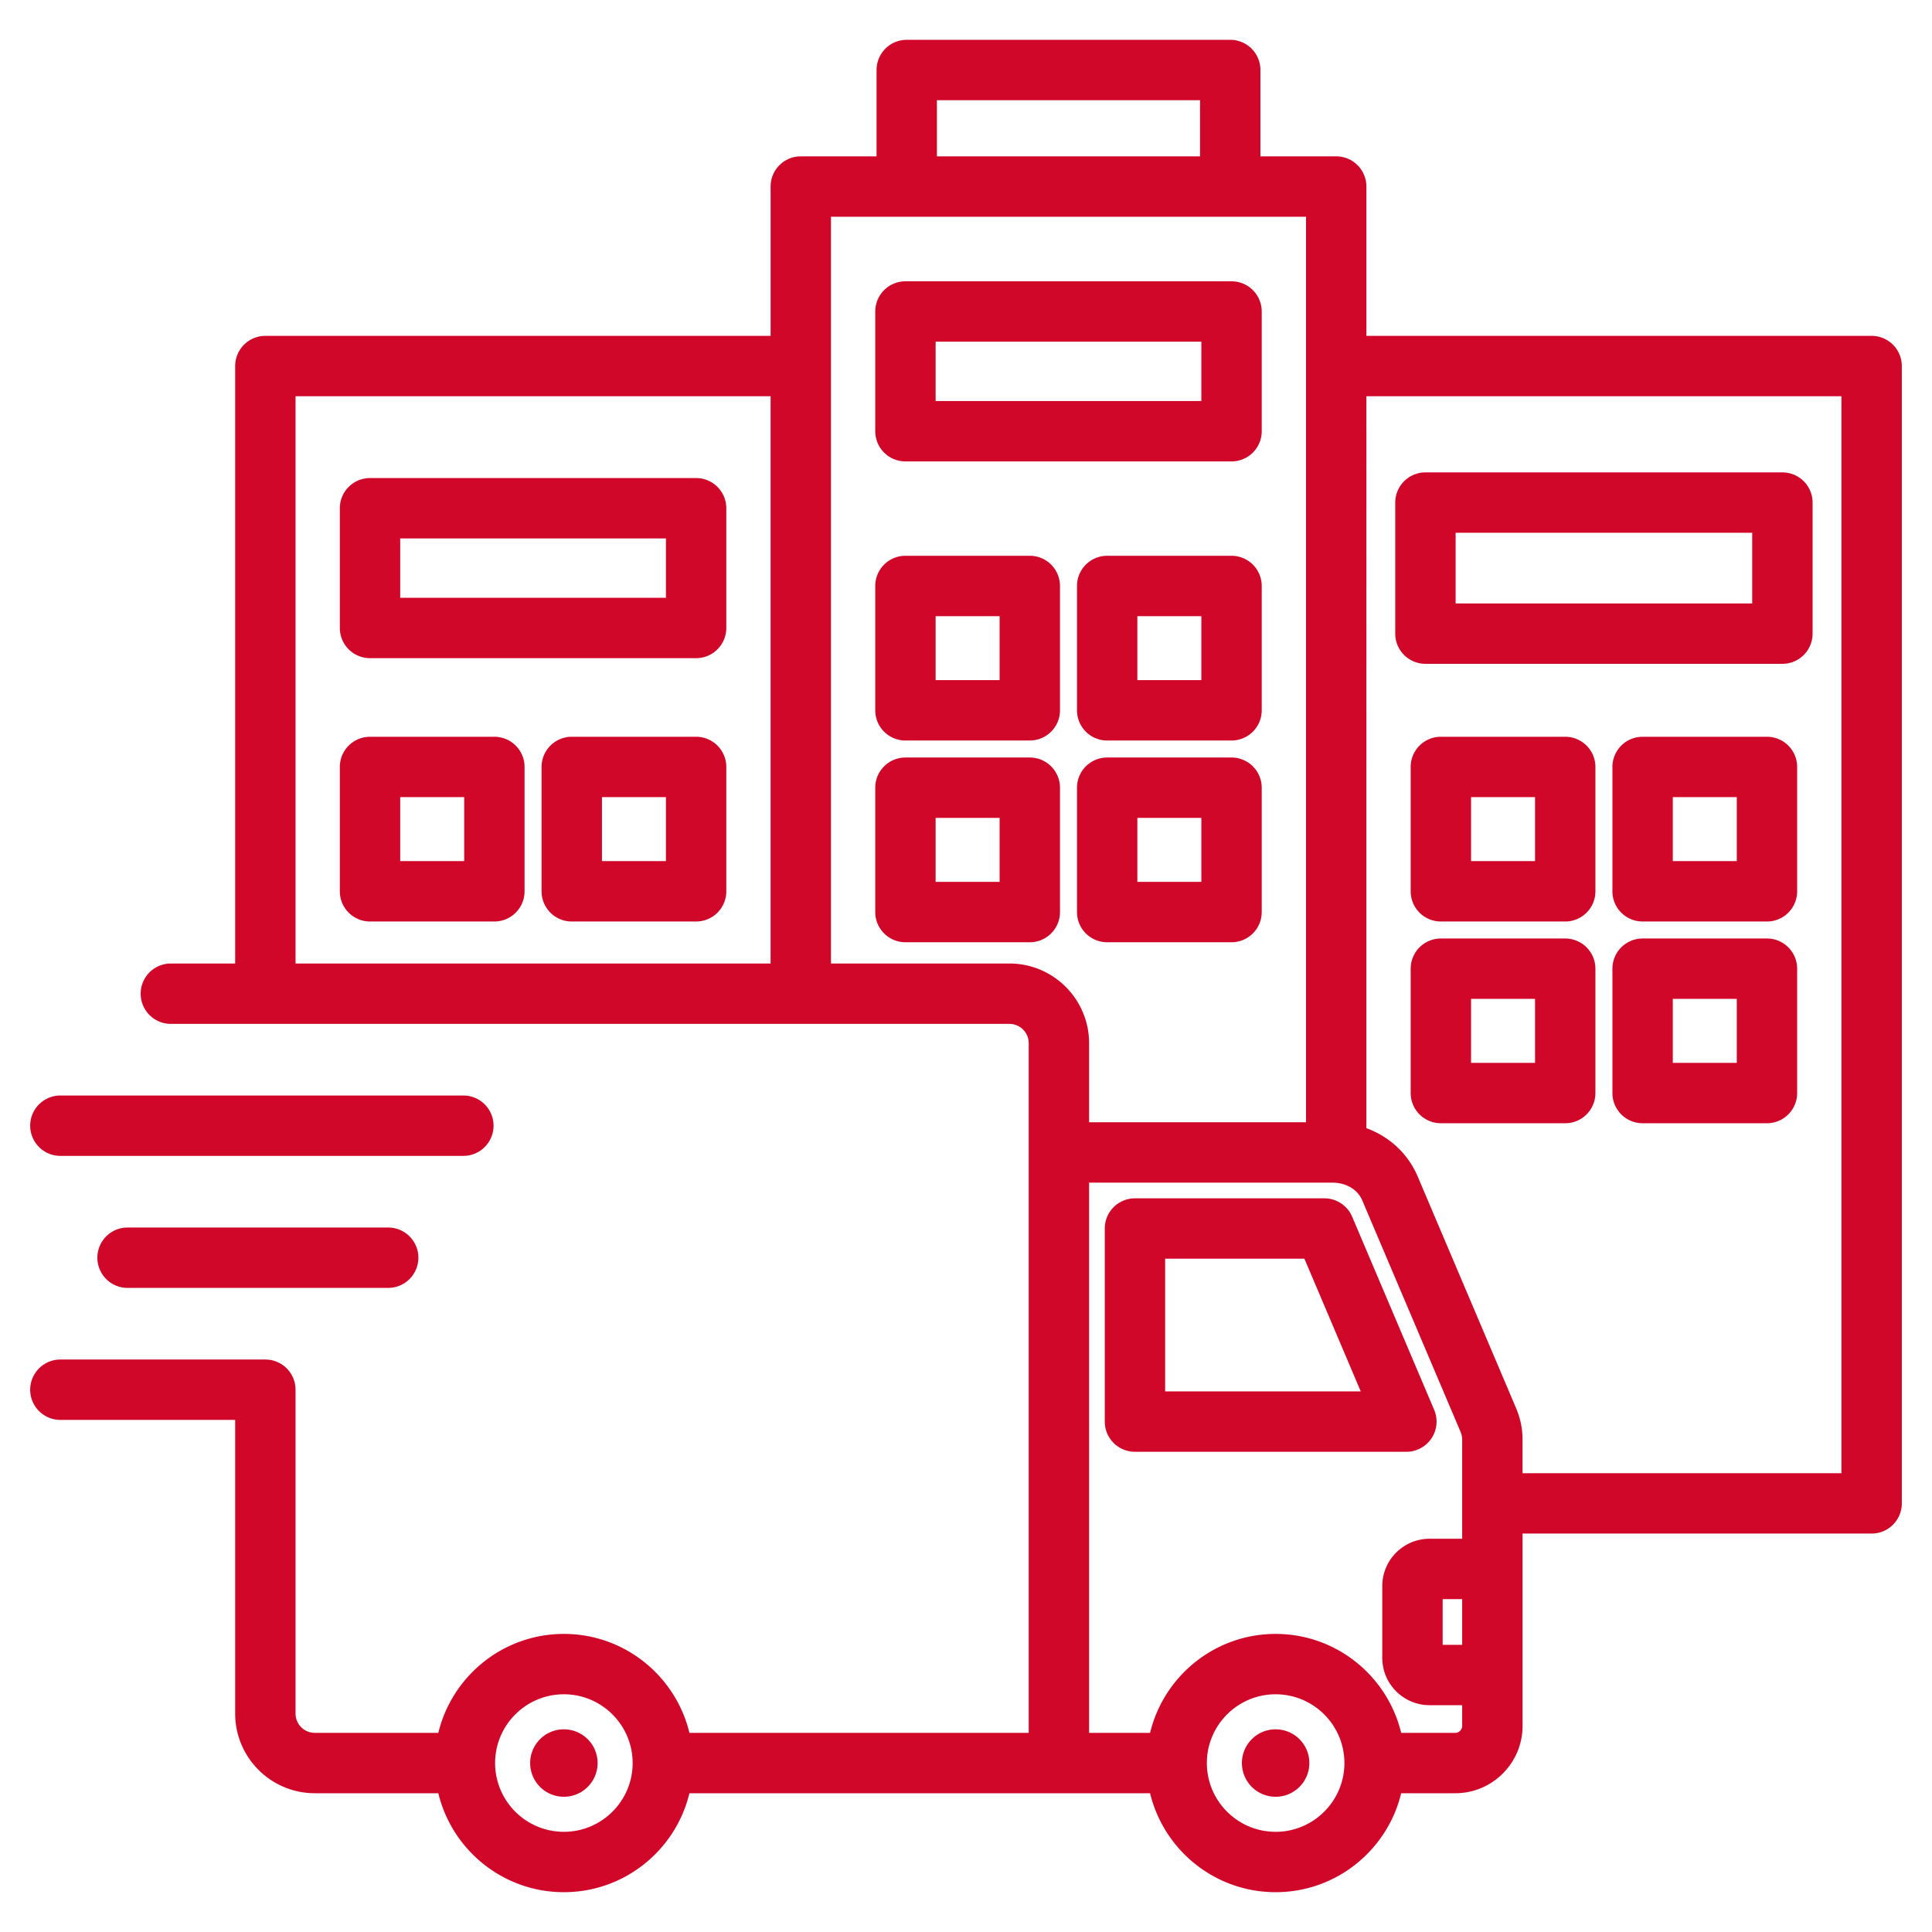 <svg xmlns="http://www.w3.org/2000/svg" version="1.1" xmlns:xlink="http://www.w3.org/1999/xlink" width="512" height="512" x="0" y="0" viewBox="0 0 512 512" style="enable-background:new 0 0 512 512" xml:space="preserve" class=""><g><path d="M496 89.008H362.107V49.433a8 8 0 0 0-8-8h-20.082V18.55a8 8 0 0 0-8-8h-85.729a8 8 0 0 0-8 8v22.883h-20.081a8 8 0 0 0-8 8v39.575H70.322a8 8 0 0 0-8 8v158.331H45.28a8 8 0 0 0 0 16h222.229a5.117 5.117 0 0 1 5.111 5.111v182.777h-89.917c-3.613-15.023-17.154-26.223-33.269-26.223-16.116 0-29.657 11.2-33.27 26.223H83.433a5.117 5.117 0 0 1-5.111-5.111V368.29a8 8 0 0 0-8-8H16a8 8 0 0 0 0 16h46.321v77.825c0 11.641 9.471 21.111 21.111 21.111h32.731c3.613 15.023 17.154 26.224 33.27 26.224 16.115 0 29.656-11.2 33.269-26.224h122.083c3.613 15.023 17.154 26.224 33.27 26.224s29.657-11.2 33.27-26.224h14.332c9.833 0 17.833-8 17.833-17.833v-50.982H496a8 8 0 0 0 8-8V97.008a8 8 0 0 0-8-8zM149.434 485.45c-10.049 0-18.224-8.175-18.224-18.224s8.175-18.223 18.224-18.223c10.048 0 18.223 8.175 18.223 18.223s-8.176 18.224-18.223 18.224zm98.862-458.9h69.729v14.883h-69.729zM78.322 105.008h125.893v150.331H78.322zm189.187 150.33h-47.294V57.433h125.893v239.981H288.62V276.45c0-11.641-9.471-21.112-21.111-21.112zm70.547 230.112c-10.049 0-18.224-8.175-18.224-18.224s8.175-18.223 18.224-18.223 18.224 8.175 18.224 18.223-8.176 18.224-18.224 18.224zm47.601-26.223h-14.332c-3.613-15.023-17.154-26.223-33.27-26.223s-29.657 11.2-33.27 26.223H288.62V313.414h64.454c3.666 0 6.707 1.798 7.937 4.694l26.005 61.232c.351.825.475 1.425.475 2.292v26.153h-8.638c-6.911 0-12.533 5.623-12.533 12.533v19.04c0 6.911 5.622 12.533 12.533 12.533h8.638v5.502c-.001.994-.841 1.834-1.834 1.834zm1.833-23.336h-5.171v-12.105h5.171zM488 390.411h-84.51v-8.779c0-3.021-.555-5.734-1.746-8.544l-26.007-61.235c-2.598-6.117-7.507-10.641-13.63-12.876V105.008H488zm-303.522-263.72H98.059a8 8 0 0 0-8 8v31.729a8 8 0 0 0 8 8h86.419a8 8 0 0 0 8-8v-31.729a8 8 0 0 0-8-8zm-8 31.729h-70.419v-15.729h70.419zm201.277 17.502h94.598a8 8 0 0 0 8-8V133.19a8 8 0 0 0-8-8h-94.598a8 8 0 0 0-8 8v34.732a8 8 0 0 0 8 8zm8-34.733h78.598v18.732h-78.598zm-145.804-18.91h86.418a8 8 0 0 0 8-8V82.55a8 8 0 0 0-8-8h-86.418a8 8 0 0 0-8 8v31.729a8 8 0 0 0 8 8zm8-31.729h70.418v15.729h-70.418zm24.956 56.737h-32.956a8 8 0 0 0-8 8v32.957a8 8 0 0 0 8 8h32.956a8 8 0 0 0 8-8v-32.957a8 8 0 0 0-8-8zm-8 32.957h-16.956v-16.957h16.956zm61.462-32.957h-32.956a8 8 0 0 0-8 8v32.957a8 8 0 0 0 8 8h32.956a8 8 0 0 0 8-8v-32.957a8 8 0 0 0-8-8zm-8 32.957h-16.956v-16.957h16.956zm-45.462 20.505h-32.956a8 8 0 0 0-8 8v32.957a8 8 0 0 0 8 8h32.956a8 8 0 0 0 8-8v-32.957a8 8 0 0 0-8-8zm-8 32.957h-16.956v-16.957h16.956zm61.462-32.957h-32.956a8 8 0 0 0-8 8v32.957a8 8 0 0 0 8 8h32.956a8 8 0 0 0 8-8v-32.957a8 8 0 0 0-8-8zm-8 32.957h-16.956v-16.957h16.956zm96.432-38.455h-32.956a8 8 0 0 0-8 8v32.956a8 8 0 0 0 8 8h32.956a8 8 0 0 0 8-8v-32.956a8 8 0 0 0-8-8zm-8 32.956h-16.956v-16.956h16.956zm61.462-32.956h-32.956a8 8 0 0 0-8 8v32.956a8 8 0 0 0 8 8h32.956a8 8 0 0 0 8-8v-32.956a8 8 0 0 0-8-8zm-8 32.956h-16.956v-16.956h16.956zm-45.462 20.506h-32.956a8 8 0 0 0-8 8v32.956a8 8 0 0 0 8 8h32.956a8 8 0 0 0 8-8v-32.956a8 8 0 0 0-8-8zm-8 32.956h-16.956v-16.956h16.956zm61.462-32.956h-32.956a8 8 0 0 0-8 8v32.956a8 8 0 0 0 8 8h32.956a8 8 0 0 0 8-8v-32.956a8 8 0 0 0-8-8zm-8 32.956h-16.956v-16.956h16.956zm-275.785-86.418h-32.957a8 8 0 0 0-8 8v32.956a8 8 0 0 0 8 8h32.957a8 8 0 0 0 8-8v-32.956a8 8 0 0 0-8-8zm-8 32.956h-16.957v-16.956h16.957zm-45.463-32.956H98.059a8 8 0 0 0-8 8v32.956a8 8 0 0 0 8 8h32.956a8 8 0 0 0 8-8v-32.956a8 8 0 0 0-8-8zm-8 32.956h-16.956v-16.956h16.956zm256.361 152.945a8 8 0 0 0 .691-7.542l-21.73-51.167a7.999 7.999 0 0 0-7.363-4.873h-50.199a8 8 0 0 0-8 8v51.167a8 8 0 0 0 8 8h71.93a8 8 0 0 0 6.671-3.585zm-70.602-12.415V333.57h36.905l14.936 35.167zm-150.406 98.49c0 4.938-3.997 8.935-8.935 8.935s-8.934-3.997-8.934-8.935 3.996-8.934 8.934-8.934 8.935 3.996 8.935 8.934zm188.622 0c0 4.938-3.997 8.935-8.935 8.935s-8.935-3.997-8.935-8.935 3.997-8.934 8.935-8.934 8.935 3.996 8.935 8.934zM8 298.322a8 8 0 0 1 8-8h106.795a8 8 0 0 1 0 16H16a8 8 0 0 1-8-8zm94.873 26.984a8 8 0 0 1 0 16h-69.07a8 8 0 0 1 0-16z" fill="#d00729" opacity="1" data-original="#000000" class=""></path></g></svg>
